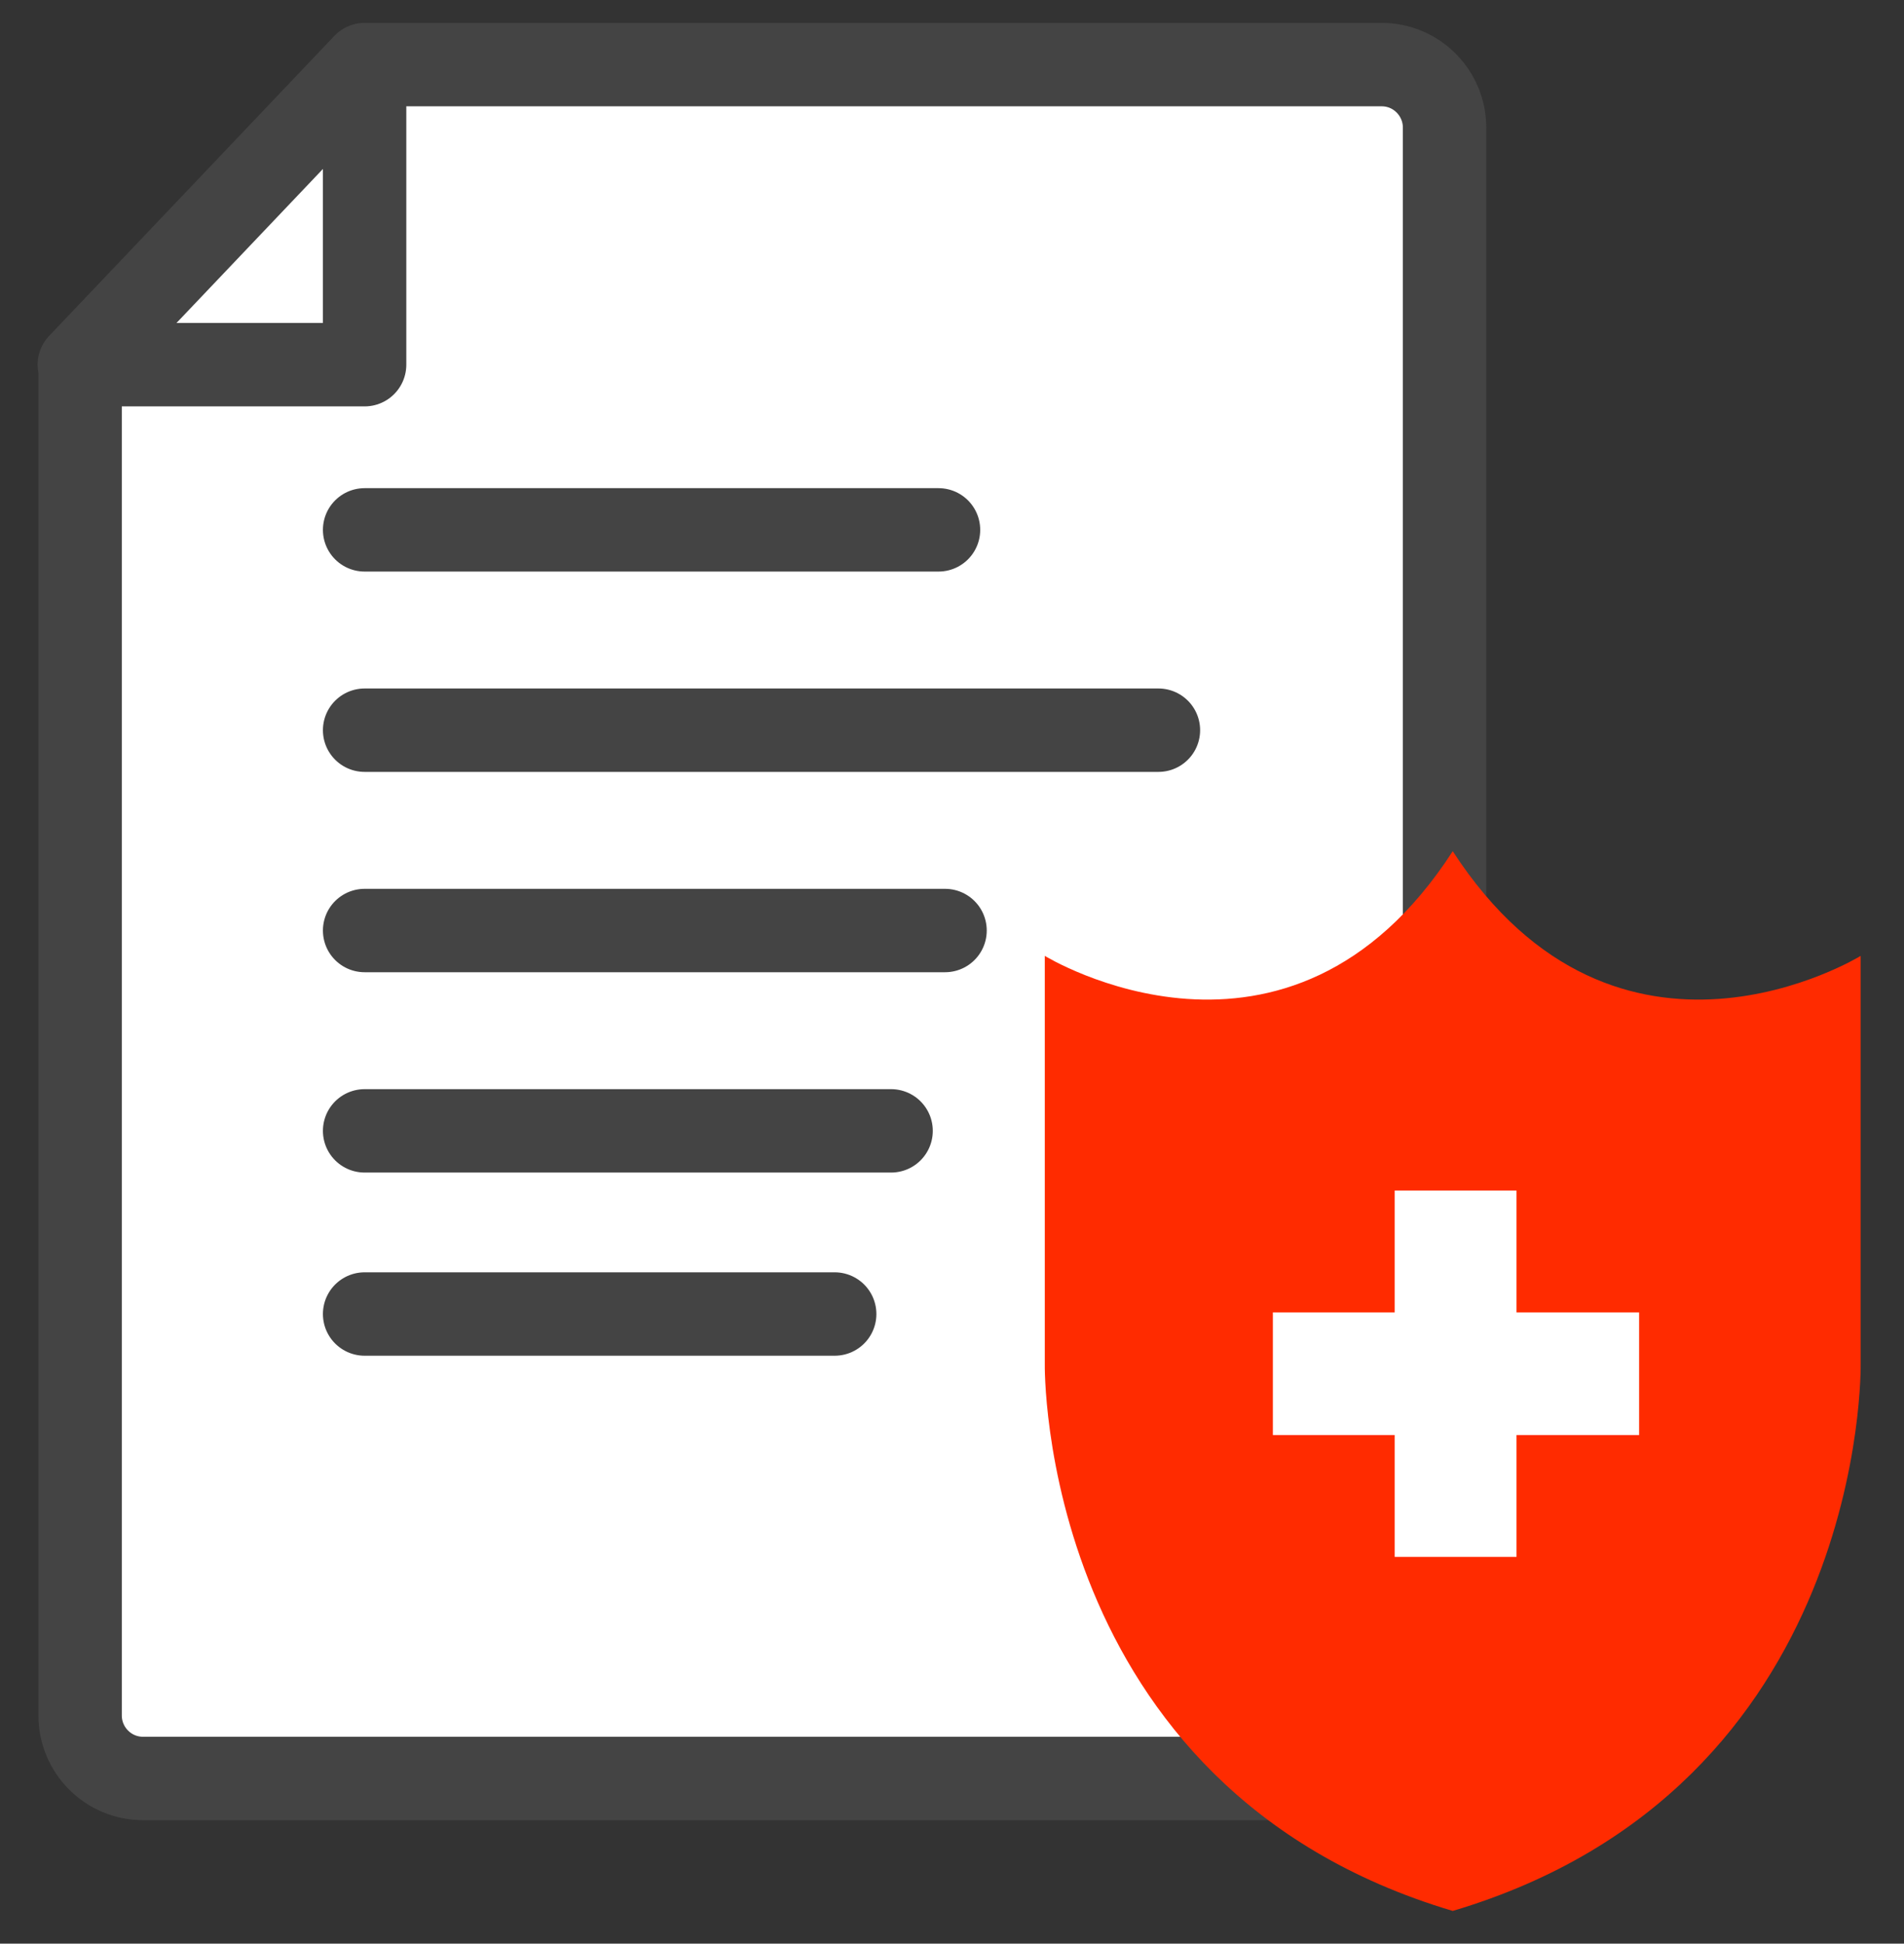 <?xml version="1.0" encoding="UTF-8"?>
<svg xmlns="http://www.w3.org/2000/svg" id="Livello_4" viewBox="0 0 23.29 23.77">
  <rect x="0" y="0" width="23.29" height="23.77" fill="#333333" stroke="none"/>
  <defs>
    <style>.cls-1{fill:#fff;}.cls-2{fill:#ff2b00;}.cls-3{fill:none;stroke:#444;stroke-linecap:round;stroke-linejoin:round;stroke-width:1.02px;}</style>
  </defs>
  <path class="cls-1" d="M17.82,21.83H2.27c-.76,0-1.38-.63-1.38-1.4V5L4.76,.71H15.77c1.13,0,2.05,.93,2.05,2.07V21.83Z"/>
  <path class="cls-3" d="M4.46,16.07h5.75M4.46,.79L.97,4.46m0,0h3.49V.79m0,13.04h6.44m-6.44-2.45h7.1m-7.1-2.45H14.17M4.46,6.48h7.02m5.38,15.27H1.75c-.43,0-.77-.35-.77-.77V4.46M4.46,.79h12.44c.43,0,.77,.35,.77,.77V11.42"/>
  <path class="cls-2" d="M17.77,23.37c-5.08-1.51-4.99-6.69-4.99-6.69v-4.99s2.98,1.83,4.99-1.28c2.02,3.11,4.99,1.28,4.99,1.28v4.99s.09,5.18-4.99,6.69"/>
  <polygon class="cls-1" points="18.55 16.05 20.05 16.05 20.05 17.55 18.55 17.55 18.55 19.04 17.06 19.04 17.06 17.55 15.57 17.55 15.57 16.05 17.06 16.05 17.06 14.56 18.55 14.56 18.55 16.05"/>
</svg>
